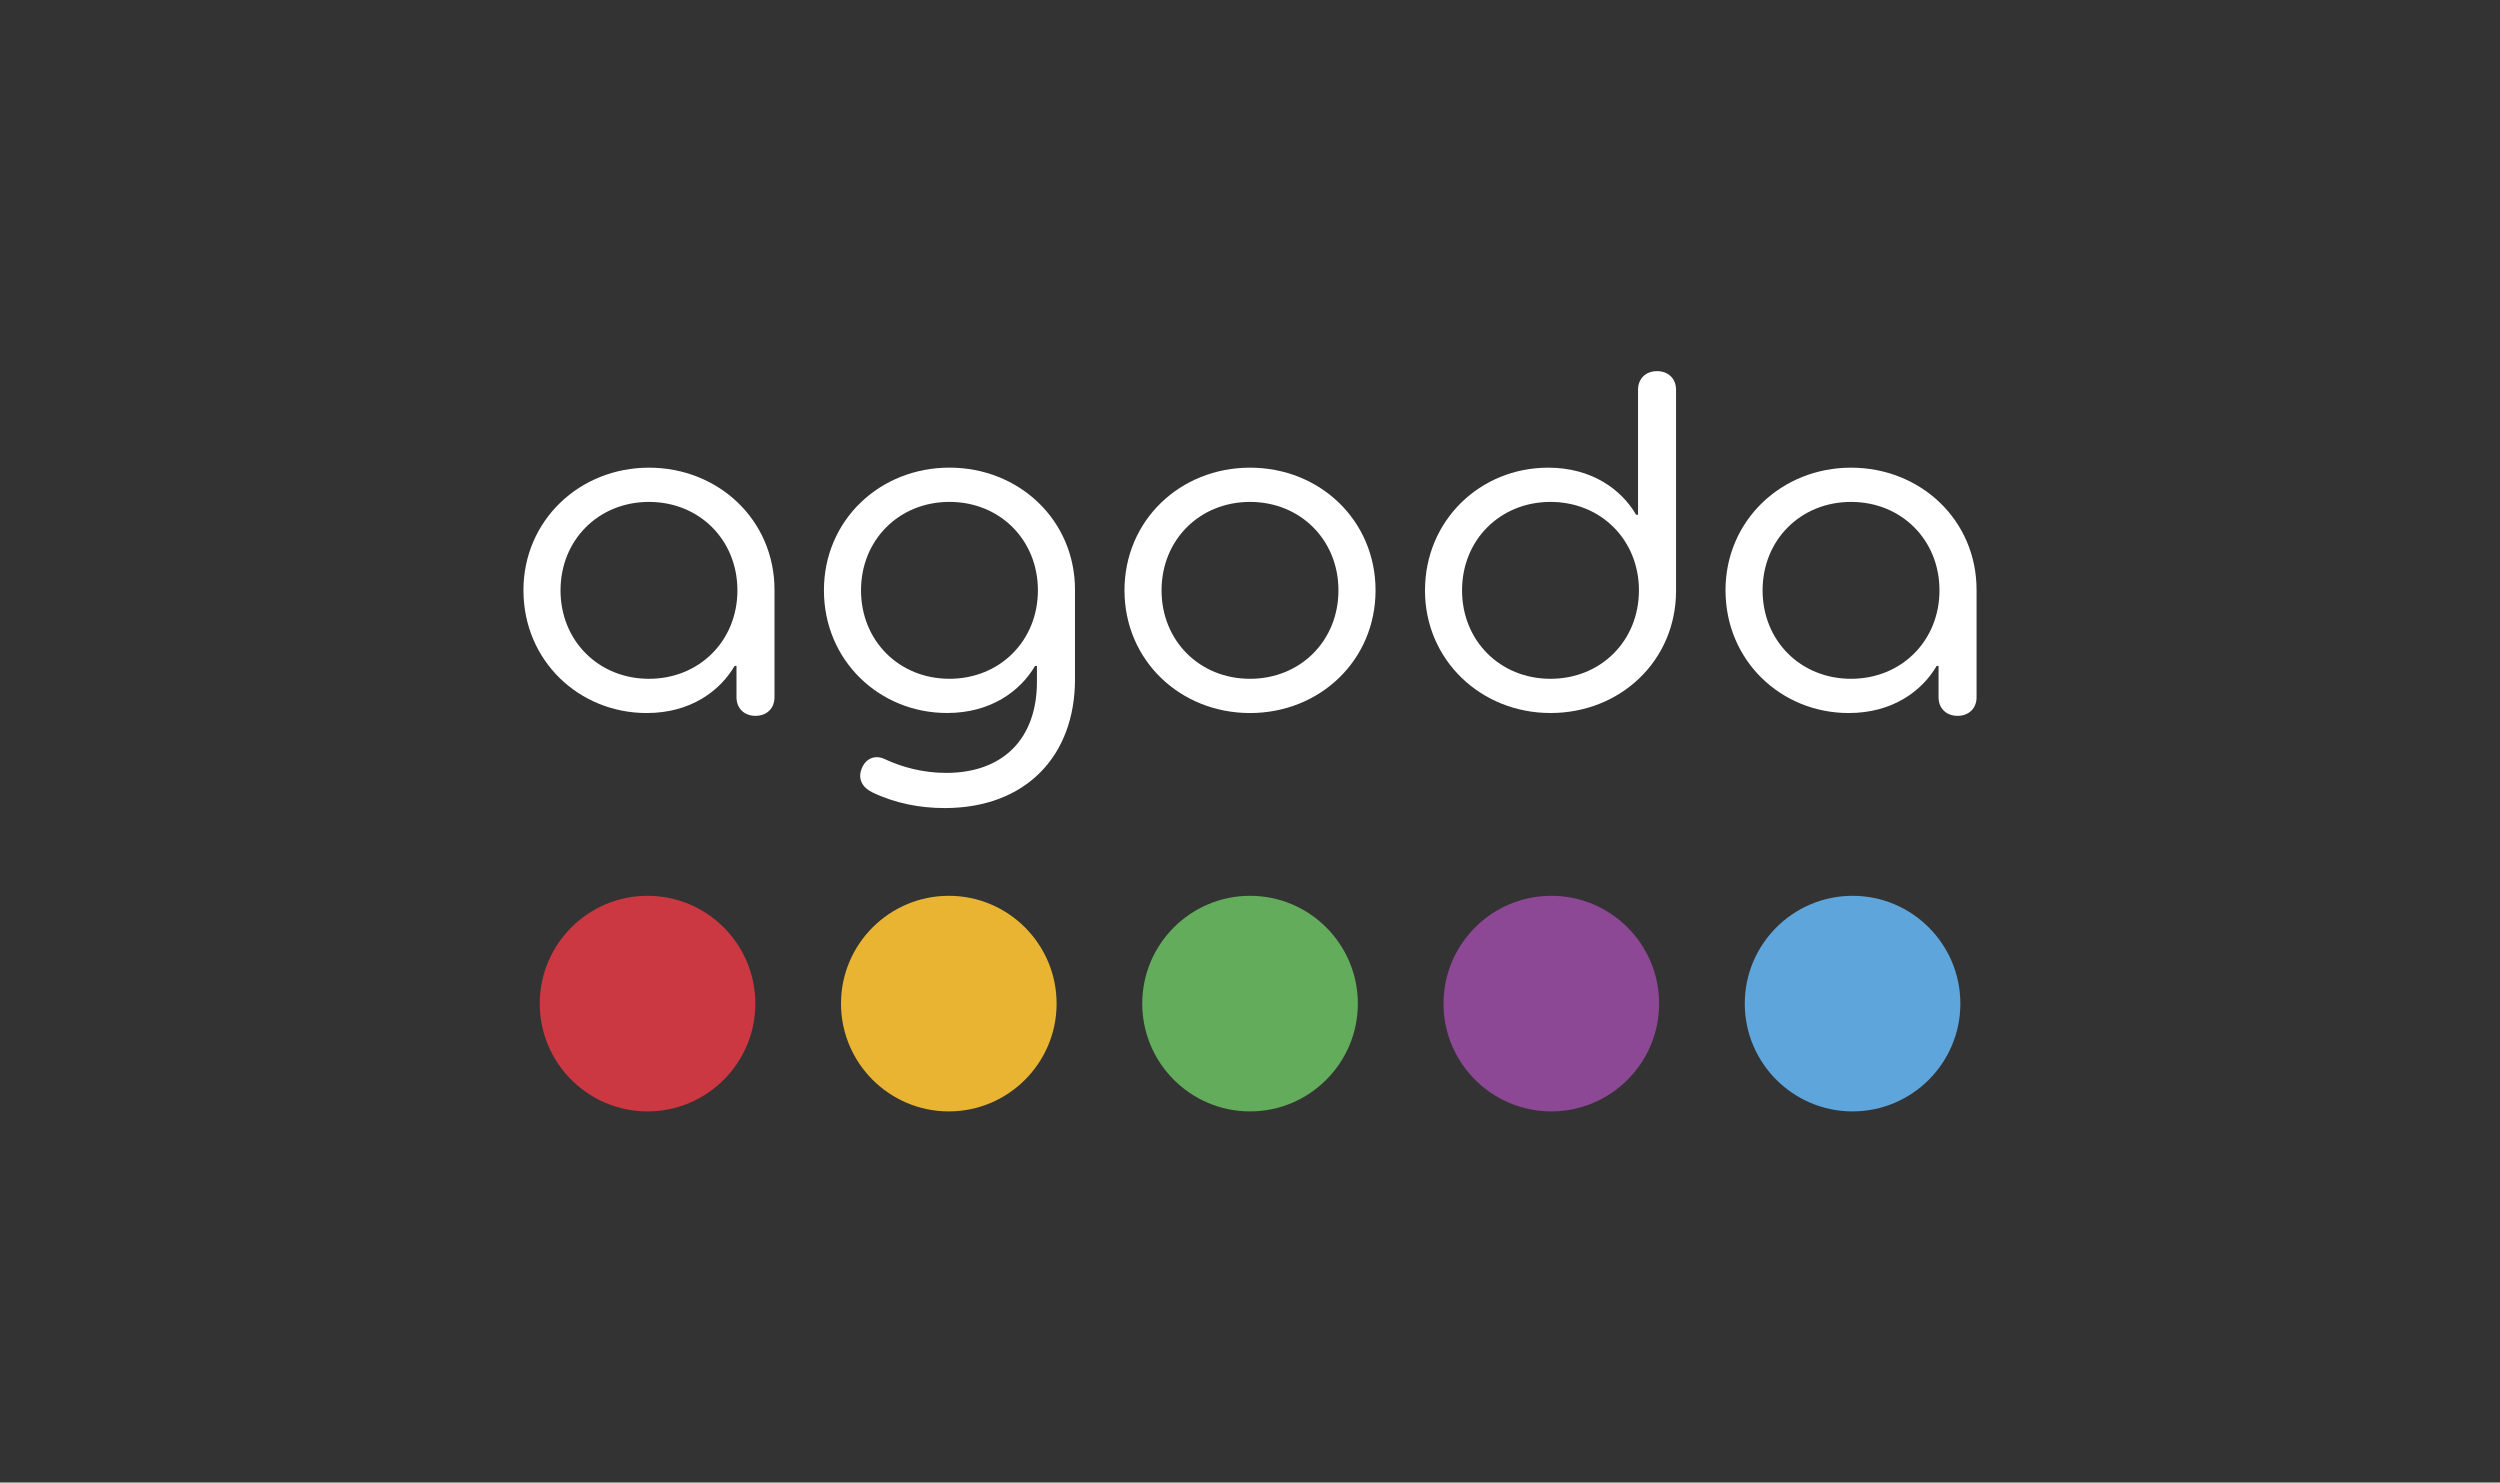 <?xml version="1.0" encoding="UTF-8"?>
<svg xmlns="http://www.w3.org/2000/svg" id="_Слой_1" data-name="Слой 1" viewBox="0 0 1140.54 676.37">
  <rect x="0" y="0" width="1140.54" height="676.37" fill="#333333" stroke="none"/>
  <defs>
    <style>
      .cls-1 {
        fill: #8c4894;
      }

      .cls-2 {
        fill: #cc3841;
      }

      .cls-3 {
        fill: #fff;
      }

      .cls-4 {
        fill: #5ea5db;
      }

      .cls-5 {
        fill: #62ac5c;
      }

      .cls-6 {
        fill: #e9b431;
      }
    </style>
  </defs>
  <path class="cls-6" d="M432.86,408.68c-27.12,0-49.18,22.06-49.18,49.18s22.06,49.18,49.18,49.18,49.18-22.06,49.18-49.18-22.06-49.18-49.18-49.18Z"></path>
  <path class="cls-2" d="M295.42,408.68c-27.12,0-49.18,22.06-49.18,49.18s22.06,49.18,49.18,49.18,49.18-22.06,49.18-49.18-22.06-49.18-49.18-49.18Z"></path>
  <path class="cls-5" d="M570.29,408.68c-27.12,0-49.18,22.06-49.18,49.18s22.06,49.18,49.18,49.18,49.18-22.06,49.18-49.18-22.06-49.18-49.18-49.18Z"></path>
  <path class="cls-4" d="M845.17,408.68c-27.12,0-49.18,22.06-49.18,49.18s22.06,49.18,49.18,49.18,49.18-22.06,49.18-49.18-22.06-49.18-49.18-49.18Z"></path>
  <path class="cls-1" d="M707.74,408.68c-27.12,0-49.19,22.06-49.19,49.18s22.06,49.18,49.18,49.18,49.18-22.06,49.18-49.18c.01-27.12-22.04-49.18-49.17-49.18Z"></path>
  <path class="cls-3" d="M238.8,269.33c0-31.88,25.59-55.97,57.27-55.97s57.27,23.86,57.27,55.75v49.02c0,4.99-3.48,8.45-8.67,8.45s-8.67-3.47-8.67-8.45v-14.31h-.87c-6.72,11.5-20.17,21.48-40.13,21.48-30.8,0-56.19-23.86-56.19-55.97ZM336.42,269.33c0-23-17.35-40.35-40.35-40.35s-40.35,17.35-40.35,40.35,17.35,40.35,40.35,40.35,40.35-17.36,40.35-40.35Z"></path>
  <path class="cls-3" d="M398.02,361.51c-4.56-2.17-6.72-6.08-4.99-10.63,1.73-4.78,6.07-6.72,10.63-4.56,7.81,3.69,17.57,6.29,27.98,6.29,25.81,0,41.43-15.41,41.43-41.65v-7.16h-.87c-6.72,11.5-20.17,21.48-40.13,21.48-30.8,0-56.18-23.86-56.18-55.97s25.59-55.97,57.27-55.97,57.27,23.86,57.27,55.75v40.78c0,35.14-22.56,58.78-59.43,58.78-11.28.01-22.56-2.15-32.98-7.14ZM473.51,269.32c0-23-17.35-40.35-40.35-40.35s-40.35,17.35-40.35,40.35,17.35,40.35,40.35,40.35,40.35-17.36,40.35-40.35Z"></path>
  <path class="cls-3" d="M513.01,269.33c0-31.88,25.38-55.97,57.27-55.97s57.27,24.07,57.27,55.97-25.38,55.97-57.27,55.97-57.27-24.08-57.27-55.97ZM610.62,269.33c0-23-17.35-40.35-40.35-40.35s-40.35,17.35-40.35,40.35,17.35,40.35,40.35,40.35,40.35-17.36,40.35-40.35Z"></path>
  <path class="cls-3" d="M650.11,269.33c0-31.88,25.16-55.97,56.19-55.97,19.95,0,33.41,9.98,40.13,21.48h.87v-57.05c0-4.99,3.48-8.47,8.67-8.47s8.67,3.48,8.67,8.47v91.75c0,31.88-25.38,55.75-57.27,55.75-31.67.01-57.27-24.07-57.27-55.96ZM747.71,269.33c0-23-17.35-40.35-40.35-40.35s-40.35,17.35-40.35,40.35,17.35,40.35,40.35,40.35,40.35-17.36,40.35-40.35Z"></path>
  <path class="cls-3" d="M787.2,269.33c0-31.88,25.59-55.97,57.27-55.97s57.27,23.86,57.27,55.75v49.02c0,4.99-3.48,8.45-8.67,8.45s-8.67-3.47-8.67-8.45v-14.31h-.87c-6.72,11.5-20.17,21.48-40.13,21.48-30.8,0-56.19-23.86-56.19-55.97ZM884.82,269.33c0-23-17.35-40.35-40.35-40.35s-40.35,17.35-40.35,40.35,17.35,40.35,40.35,40.35,40.35-17.36,40.35-40.35Z"></path>
</svg>

